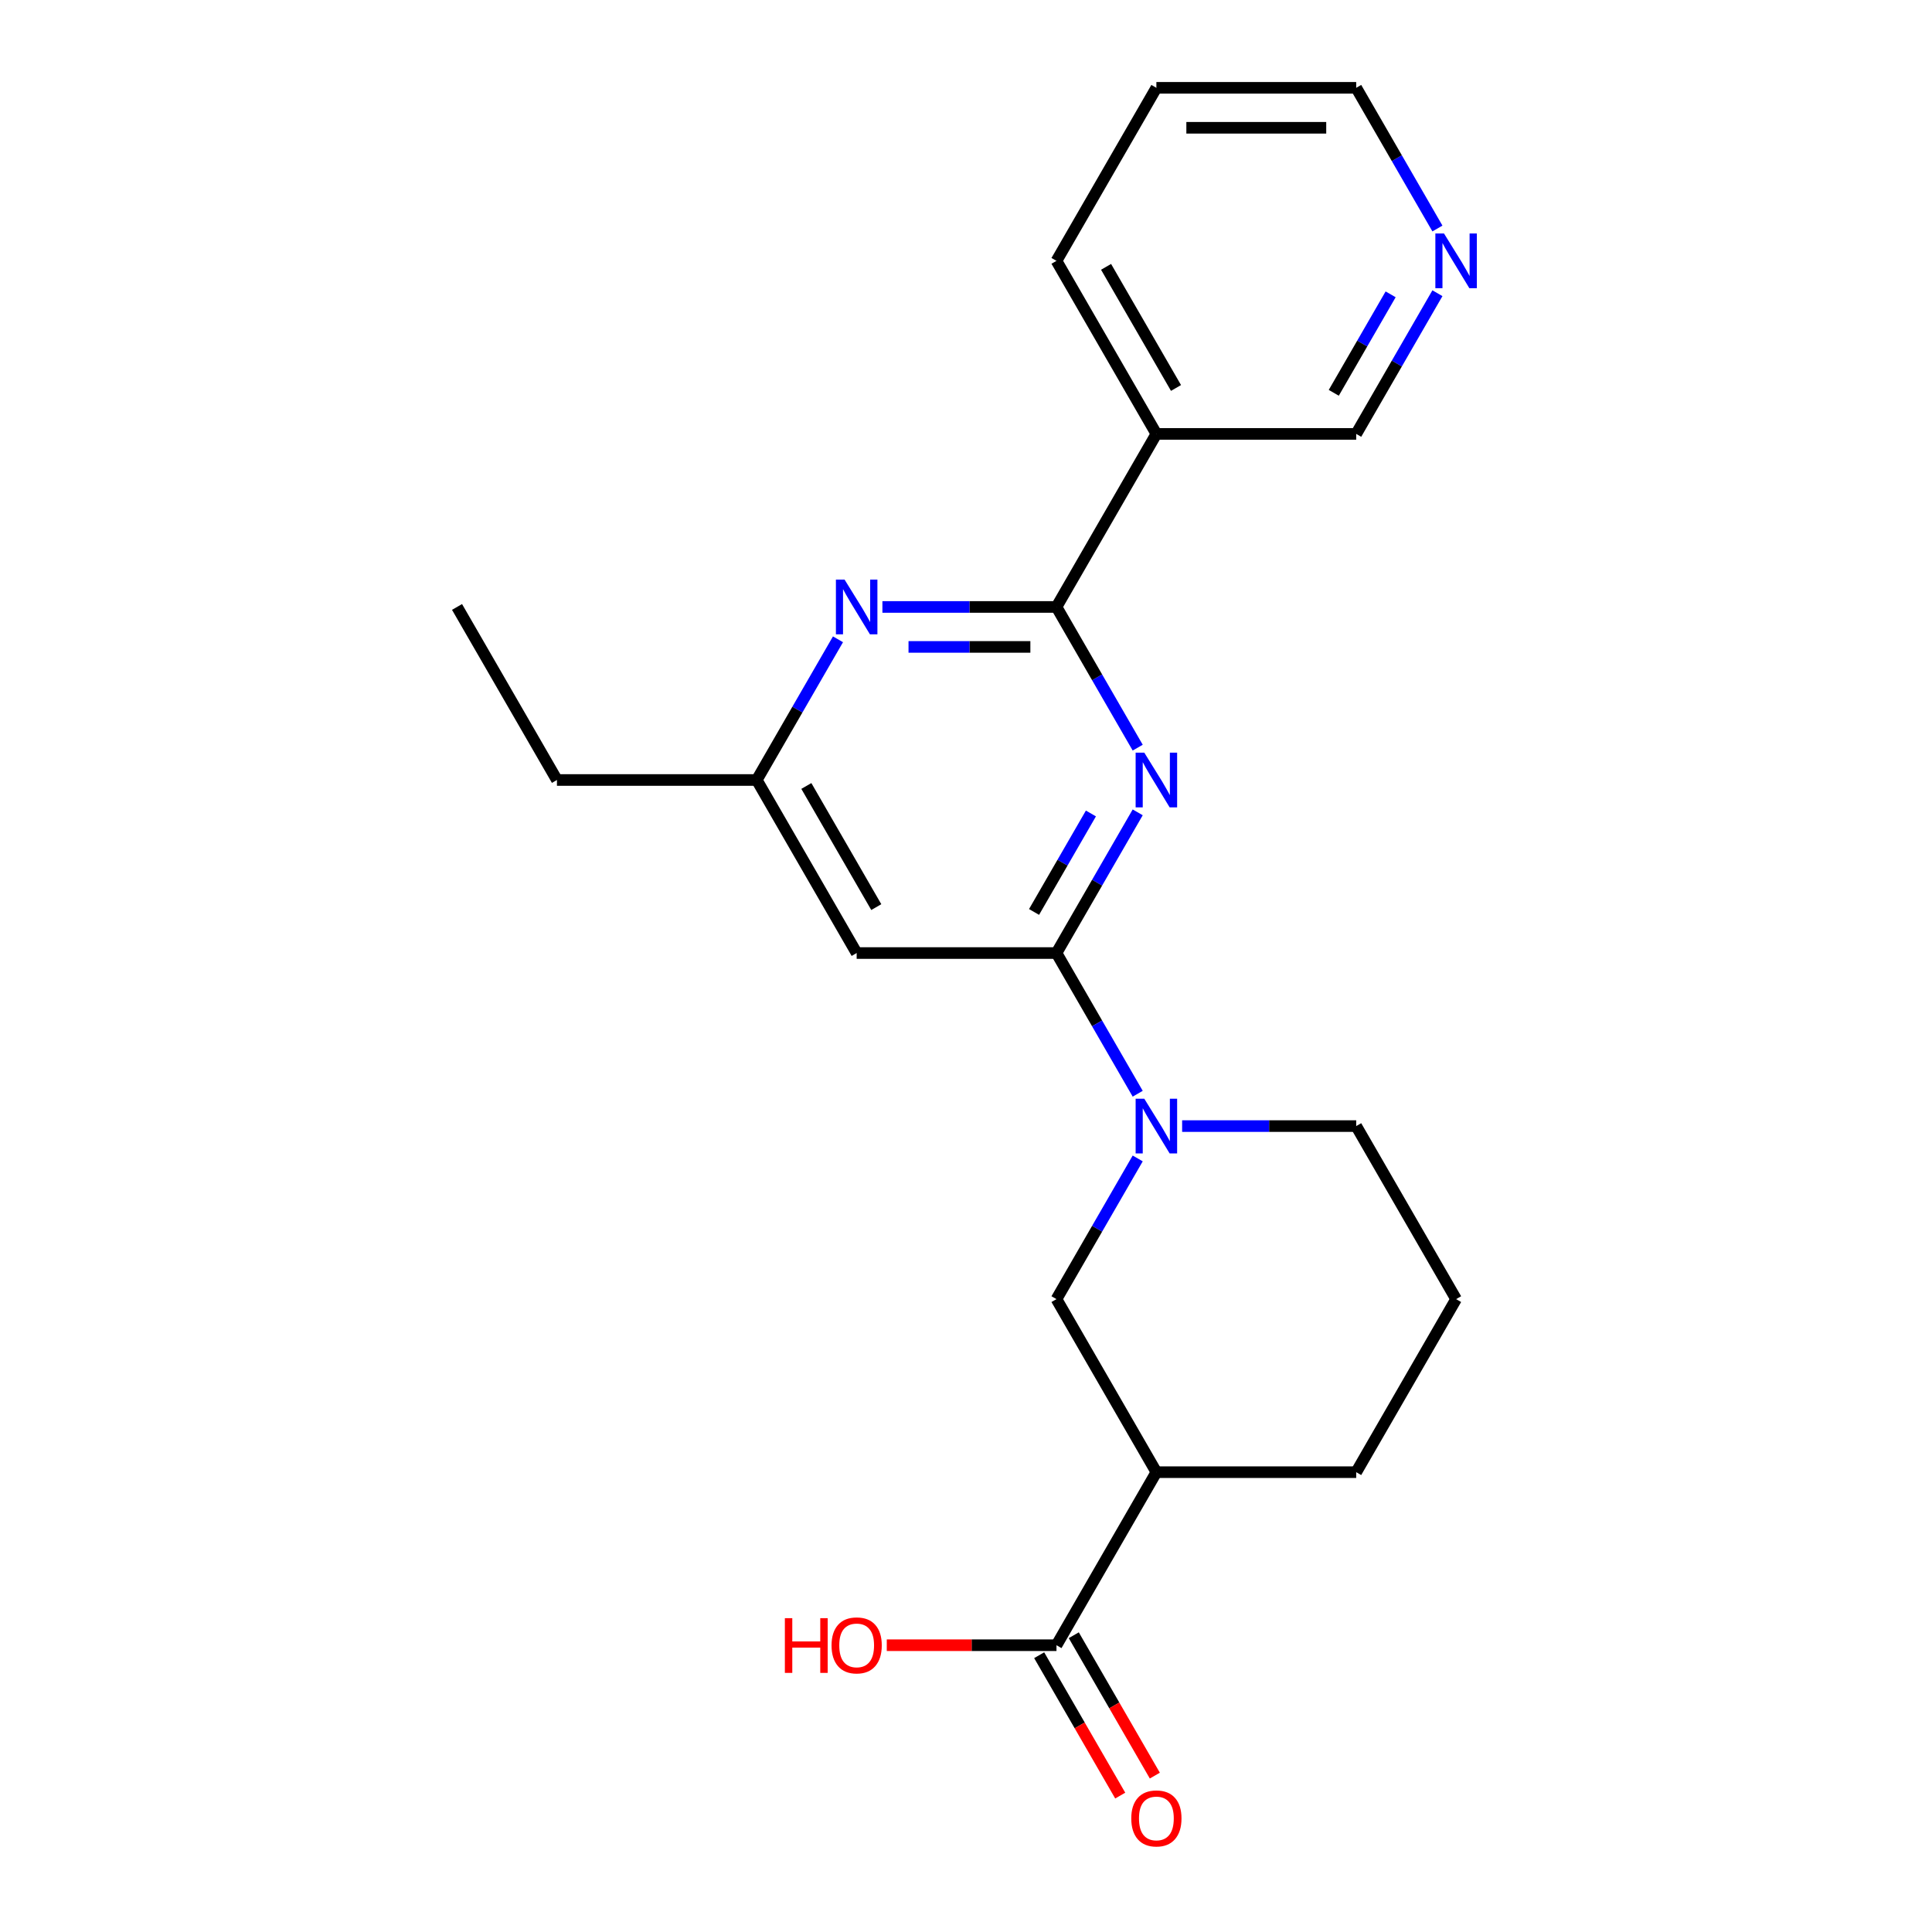 <?xml version='1.0' encoding='iso-8859-1'?>
<svg version='1.1' baseProfile='full'
              xmlns='http://www.w3.org/2000/svg'
                      xmlns:rdkit='http://www.rdkit.org/xml'
                      xmlns:xlink='http://www.w3.org/1999/xlink'
                  xml:space='preserve'
width='1000px' height='1000px' viewBox='0 0 1000 1000'>
<!-- END OF HEADER -->
<rect style='opacity:1.0;fill:#FFFFFF;stroke:none' width='1000' height='1000' x='0' y='0'> </rect>
<path class='bond-0' d='M 588.875,420.47 L 567.853,456.881' style='fill:none;fill-rule:evenodd;stroke:#0000FF;stroke-width:6px;stroke-linecap:butt;stroke-linejoin:miter;stroke-opacity:1' />
<path class='bond-0' d='M 567.853,456.881 L 546.831,493.292' style='fill:none;fill-rule:evenodd;stroke:#000000;stroke-width:6px;stroke-linecap:butt;stroke-linejoin:miter;stroke-opacity:1' />
<path class='bond-0' d='M 564.655,421.051 L 549.939,446.539' style='fill:none;fill-rule:evenodd;stroke:#0000FF;stroke-width:6px;stroke-linecap:butt;stroke-linejoin:miter;stroke-opacity:1' />
<path class='bond-0' d='M 549.939,446.539 L 535.224,472.027' style='fill:none;fill-rule:evenodd;stroke:#000000;stroke-width:6px;stroke-linecap:butt;stroke-linejoin:miter;stroke-opacity:1' />
<path class='bond-1' d='M 588.875,386.979 L 567.853,350.568' style='fill:none;fill-rule:evenodd;stroke:#0000FF;stroke-width:6px;stroke-linecap:butt;stroke-linejoin:miter;stroke-opacity:1' />
<path class='bond-1' d='M 567.853,350.568 L 546.831,314.157' style='fill:none;fill-rule:evenodd;stroke:#000000;stroke-width:6px;stroke-linecap:butt;stroke-linejoin:miter;stroke-opacity:1' />
<path class='bond-2' d='M 546.831,493.292 L 567.853,529.703' style='fill:none;fill-rule:evenodd;stroke:#000000;stroke-width:6px;stroke-linecap:butt;stroke-linejoin:miter;stroke-opacity:1' />
<path class='bond-2' d='M 567.853,529.703 L 588.875,566.114' style='fill:none;fill-rule:evenodd;stroke:#0000FF;stroke-width:6px;stroke-linecap:butt;stroke-linejoin:miter;stroke-opacity:1' />
<path class='bond-5' d='M 546.831,493.292 L 443.407,493.292' style='fill:none;fill-rule:evenodd;stroke:#000000;stroke-width:6px;stroke-linecap:butt;stroke-linejoin:miter;stroke-opacity:1' />
<path class='bond-3' d='M 546.831,314.157 L 501.782,314.157' style='fill:none;fill-rule:evenodd;stroke:#000000;stroke-width:6px;stroke-linecap:butt;stroke-linejoin:miter;stroke-opacity:1' />
<path class='bond-3' d='M 501.782,314.157 L 456.733,314.157' style='fill:none;fill-rule:evenodd;stroke:#0000FF;stroke-width:6px;stroke-linecap:butt;stroke-linejoin:miter;stroke-opacity:1' />
<path class='bond-3' d='M 533.316,334.842 L 501.782,334.842' style='fill:none;fill-rule:evenodd;stroke:#000000;stroke-width:6px;stroke-linecap:butt;stroke-linejoin:miter;stroke-opacity:1' />
<path class='bond-3' d='M 501.782,334.842 L 470.248,334.842' style='fill:none;fill-rule:evenodd;stroke:#0000FF;stroke-width:6px;stroke-linecap:butt;stroke-linejoin:miter;stroke-opacity:1' />
<path class='bond-8' d='M 546.831,314.157 L 598.543,224.59' style='fill:none;fill-rule:evenodd;stroke:#000000;stroke-width:6px;stroke-linecap:butt;stroke-linejoin:miter;stroke-opacity:1' />
<path class='bond-7' d='M 588.875,599.606 L 567.853,636.016' style='fill:none;fill-rule:evenodd;stroke:#0000FF;stroke-width:6px;stroke-linecap:butt;stroke-linejoin:miter;stroke-opacity:1' />
<path class='bond-7' d='M 567.853,636.016 L 546.831,672.427' style='fill:none;fill-rule:evenodd;stroke:#000000;stroke-width:6px;stroke-linecap:butt;stroke-linejoin:miter;stroke-opacity:1' />
<path class='bond-14' d='M 611.869,582.86 L 656.918,582.86' style='fill:none;fill-rule:evenodd;stroke:#0000FF;stroke-width:6px;stroke-linecap:butt;stroke-linejoin:miter;stroke-opacity:1' />
<path class='bond-14' d='M 656.918,582.86 L 701.967,582.86' style='fill:none;fill-rule:evenodd;stroke:#000000;stroke-width:6px;stroke-linecap:butt;stroke-linejoin:miter;stroke-opacity:1' />
<path class='bond-9' d='M 433.739,330.903 L 412.717,367.314' style='fill:none;fill-rule:evenodd;stroke:#0000FF;stroke-width:6px;stroke-linecap:butt;stroke-linejoin:miter;stroke-opacity:1' />
<path class='bond-9' d='M 412.717,367.314 L 391.696,403.725' style='fill:none;fill-rule:evenodd;stroke:#000000;stroke-width:6px;stroke-linecap:butt;stroke-linejoin:miter;stroke-opacity:1' />
<path class='bond-4' d='M 598.543,761.995 L 546.831,672.427' style='fill:none;fill-rule:evenodd;stroke:#000000;stroke-width:6px;stroke-linecap:butt;stroke-linejoin:miter;stroke-opacity:1' />
<path class='bond-6' d='M 598.543,761.995 L 546.831,851.563' style='fill:none;fill-rule:evenodd;stroke:#000000;stroke-width:6px;stroke-linecap:butt;stroke-linejoin:miter;stroke-opacity:1' />
<path class='bond-24' d='M 598.543,761.995 L 701.967,761.995' style='fill:none;fill-rule:evenodd;stroke:#000000;stroke-width:6px;stroke-linecap:butt;stroke-linejoin:miter;stroke-opacity:1' />
<path class='bond-22' d='M 443.407,493.292 L 391.696,403.725' style='fill:none;fill-rule:evenodd;stroke:#000000;stroke-width:6px;stroke-linecap:butt;stroke-linejoin:miter;stroke-opacity:1' />
<path class='bond-22' d='M 453.564,469.515 L 417.366,406.818' style='fill:none;fill-rule:evenodd;stroke:#000000;stroke-width:6px;stroke-linecap:butt;stroke-linejoin:miter;stroke-opacity:1' />
<path class='bond-10' d='M 537.874,856.734 L 558.85,893.065' style='fill:none;fill-rule:evenodd;stroke:#000000;stroke-width:6px;stroke-linecap:butt;stroke-linejoin:miter;stroke-opacity:1' />
<path class='bond-10' d='M 558.85,893.065 L 579.826,929.396' style='fill:none;fill-rule:evenodd;stroke:#FF0000;stroke-width:6px;stroke-linecap:butt;stroke-linejoin:miter;stroke-opacity:1' />
<path class='bond-10' d='M 555.788,846.391 L 576.764,882.722' style='fill:none;fill-rule:evenodd;stroke:#000000;stroke-width:6px;stroke-linecap:butt;stroke-linejoin:miter;stroke-opacity:1' />
<path class='bond-10' d='M 576.764,882.722 L 597.739,919.053' style='fill:none;fill-rule:evenodd;stroke:#FF0000;stroke-width:6px;stroke-linecap:butt;stroke-linejoin:miter;stroke-opacity:1' />
<path class='bond-12' d='M 546.831,851.563 L 502.912,851.563' style='fill:none;fill-rule:evenodd;stroke:#000000;stroke-width:6px;stroke-linecap:butt;stroke-linejoin:miter;stroke-opacity:1' />
<path class='bond-12' d='M 502.912,851.563 L 458.993,851.563' style='fill:none;fill-rule:evenodd;stroke:#FF0000;stroke-width:6px;stroke-linecap:butt;stroke-linejoin:miter;stroke-opacity:1' />
<path class='bond-13' d='M 598.543,224.59 L 701.967,224.59' style='fill:none;fill-rule:evenodd;stroke:#000000;stroke-width:6px;stroke-linecap:butt;stroke-linejoin:miter;stroke-opacity:1' />
<path class='bond-16' d='M 598.543,224.59 L 546.831,135.022' style='fill:none;fill-rule:evenodd;stroke:#000000;stroke-width:6px;stroke-linecap:butt;stroke-linejoin:miter;stroke-opacity:1' />
<path class='bond-16' d='M 608.7,200.812 L 572.501,138.115' style='fill:none;fill-rule:evenodd;stroke:#000000;stroke-width:6px;stroke-linecap:butt;stroke-linejoin:miter;stroke-opacity:1' />
<path class='bond-19' d='M 391.696,403.725 L 288.272,403.725' style='fill:none;fill-rule:evenodd;stroke:#000000;stroke-width:6px;stroke-linecap:butt;stroke-linejoin:miter;stroke-opacity:1' />
<path class='bond-11' d='M 744.01,151.768 L 722.989,188.179' style='fill:none;fill-rule:evenodd;stroke:#0000FF;stroke-width:6px;stroke-linecap:butt;stroke-linejoin:miter;stroke-opacity:1' />
<path class='bond-11' d='M 722.989,188.179 L 701.967,224.59' style='fill:none;fill-rule:evenodd;stroke:#000000;stroke-width:6px;stroke-linecap:butt;stroke-linejoin:miter;stroke-opacity:1' />
<path class='bond-11' d='M 719.79,152.349 L 705.075,177.836' style='fill:none;fill-rule:evenodd;stroke:#0000FF;stroke-width:6px;stroke-linecap:butt;stroke-linejoin:miter;stroke-opacity:1' />
<path class='bond-11' d='M 705.075,177.836 L 690.36,203.324' style='fill:none;fill-rule:evenodd;stroke:#000000;stroke-width:6px;stroke-linecap:butt;stroke-linejoin:miter;stroke-opacity:1' />
<path class='bond-23' d='M 744.01,118.277 L 722.989,81.865' style='fill:none;fill-rule:evenodd;stroke:#0000FF;stroke-width:6px;stroke-linecap:butt;stroke-linejoin:miter;stroke-opacity:1' />
<path class='bond-23' d='M 722.989,81.865 L 701.967,45.455' style='fill:none;fill-rule:evenodd;stroke:#000000;stroke-width:6px;stroke-linecap:butt;stroke-linejoin:miter;stroke-opacity:1' />
<path class='bond-17' d='M 701.967,582.86 L 753.679,672.427' style='fill:none;fill-rule:evenodd;stroke:#000000;stroke-width:6px;stroke-linecap:butt;stroke-linejoin:miter;stroke-opacity:1' />
<path class='bond-15' d='M 701.967,761.995 L 753.679,672.427' style='fill:none;fill-rule:evenodd;stroke:#000000;stroke-width:6px;stroke-linecap:butt;stroke-linejoin:miter;stroke-opacity:1' />
<path class='bond-20' d='M 546.831,135.022 L 598.543,45.455' style='fill:none;fill-rule:evenodd;stroke:#000000;stroke-width:6px;stroke-linecap:butt;stroke-linejoin:miter;stroke-opacity:1' />
<path class='bond-18' d='M 701.967,45.455 L 598.543,45.455' style='fill:none;fill-rule:evenodd;stroke:#000000;stroke-width:6px;stroke-linecap:butt;stroke-linejoin:miter;stroke-opacity:1' />
<path class='bond-18' d='M 686.453,66.139 L 614.056,66.139' style='fill:none;fill-rule:evenodd;stroke:#000000;stroke-width:6px;stroke-linecap:butt;stroke-linejoin:miter;stroke-opacity:1' />
<path class='bond-21' d='M 288.272,403.725 L 236.56,314.157' style='fill:none;fill-rule:evenodd;stroke:#000000;stroke-width:6px;stroke-linecap:butt;stroke-linejoin:miter;stroke-opacity:1' />
<path  class='atom-0' d='M 592.283 389.565
L 601.563 404.565
Q 602.483 406.045, 603.963 408.725
Q 605.443 411.405, 605.523 411.565
L 605.523 389.565
L 609.283 389.565
L 609.283 417.885
L 605.403 417.885
L 595.443 401.485
Q 594.283 399.565, 593.043 397.365
Q 591.843 395.165, 591.483 394.485
L 591.483 417.885
L 587.803 417.885
L 587.803 389.565
L 592.283 389.565
' fill='#0000FF'/>
<path  class='atom-3' d='M 592.283 568.7
L 601.563 583.7
Q 602.483 585.18, 603.963 587.86
Q 605.443 590.54, 605.523 590.7
L 605.523 568.7
L 609.283 568.7
L 609.283 597.02
L 605.403 597.02
L 595.443 580.62
Q 594.283 578.7, 593.043 576.5
Q 591.843 574.3, 591.483 573.62
L 591.483 597.02
L 587.803 597.02
L 587.803 568.7
L 592.283 568.7
' fill='#0000FF'/>
<path  class='atom-4' d='M 437.147 299.997
L 446.427 314.997
Q 447.347 316.477, 448.827 319.157
Q 450.307 321.837, 450.387 321.997
L 450.387 299.997
L 454.147 299.997
L 454.147 328.317
L 450.267 328.317
L 440.307 311.917
Q 439.147 309.997, 437.907 307.797
Q 436.707 305.597, 436.347 304.917
L 436.347 328.317
L 432.667 328.317
L 432.667 299.997
L 437.147 299.997
' fill='#0000FF'/>
<path  class='atom-11' d='M 585.543 941.21
Q 585.543 934.41, 588.903 930.61
Q 592.263 926.81, 598.543 926.81
Q 604.823 926.81, 608.183 930.61
Q 611.543 934.41, 611.543 941.21
Q 611.543 948.09, 608.143 952.01
Q 604.743 955.89, 598.543 955.89
Q 592.303 955.89, 588.903 952.01
Q 585.543 948.13, 585.543 941.21
M 598.543 952.69
Q 602.863 952.69, 605.183 949.81
Q 607.543 946.89, 607.543 941.21
Q 607.543 935.65, 605.183 932.85
Q 602.863 930.01, 598.543 930.01
Q 594.223 930.01, 591.863 932.81
Q 589.543 935.61, 589.543 941.21
Q 589.543 946.93, 591.863 949.81
Q 594.223 952.69, 598.543 952.69
' fill='#FF0000'/>
<path  class='atom-12' d='M 747.419 120.862
L 756.699 135.862
Q 757.619 137.342, 759.099 140.022
Q 760.579 142.702, 760.659 142.862
L 760.659 120.862
L 764.419 120.862
L 764.419 149.182
L 760.539 149.182
L 750.579 132.782
Q 749.419 130.862, 748.179 128.662
Q 746.979 126.462, 746.619 125.782
L 746.619 149.182
L 742.939 149.182
L 742.939 120.862
L 747.419 120.862
' fill='#0000FF'/>
<path  class='atom-13' d='M 406.247 837.563
L 410.087 837.563
L 410.087 849.603
L 424.567 849.603
L 424.567 837.563
L 428.407 837.563
L 428.407 865.883
L 424.567 865.883
L 424.567 852.803
L 410.087 852.803
L 410.087 865.883
L 406.247 865.883
L 406.247 837.563
' fill='#FF0000'/>
<path  class='atom-13' d='M 430.407 851.643
Q 430.407 844.843, 433.767 841.043
Q 437.127 837.243, 443.407 837.243
Q 449.687 837.243, 453.047 841.043
Q 456.407 844.843, 456.407 851.643
Q 456.407 858.523, 453.007 862.443
Q 449.607 866.323, 443.407 866.323
Q 437.167 866.323, 433.767 862.443
Q 430.407 858.563, 430.407 851.643
M 443.407 863.123
Q 447.727 863.123, 450.047 860.243
Q 452.407 857.323, 452.407 851.643
Q 452.407 846.083, 450.047 843.283
Q 447.727 840.443, 443.407 840.443
Q 439.087 840.443, 436.727 843.243
Q 434.407 846.043, 434.407 851.643
Q 434.407 857.363, 436.727 860.243
Q 439.087 863.123, 443.407 863.123
' fill='#FF0000'/>
</svg>
